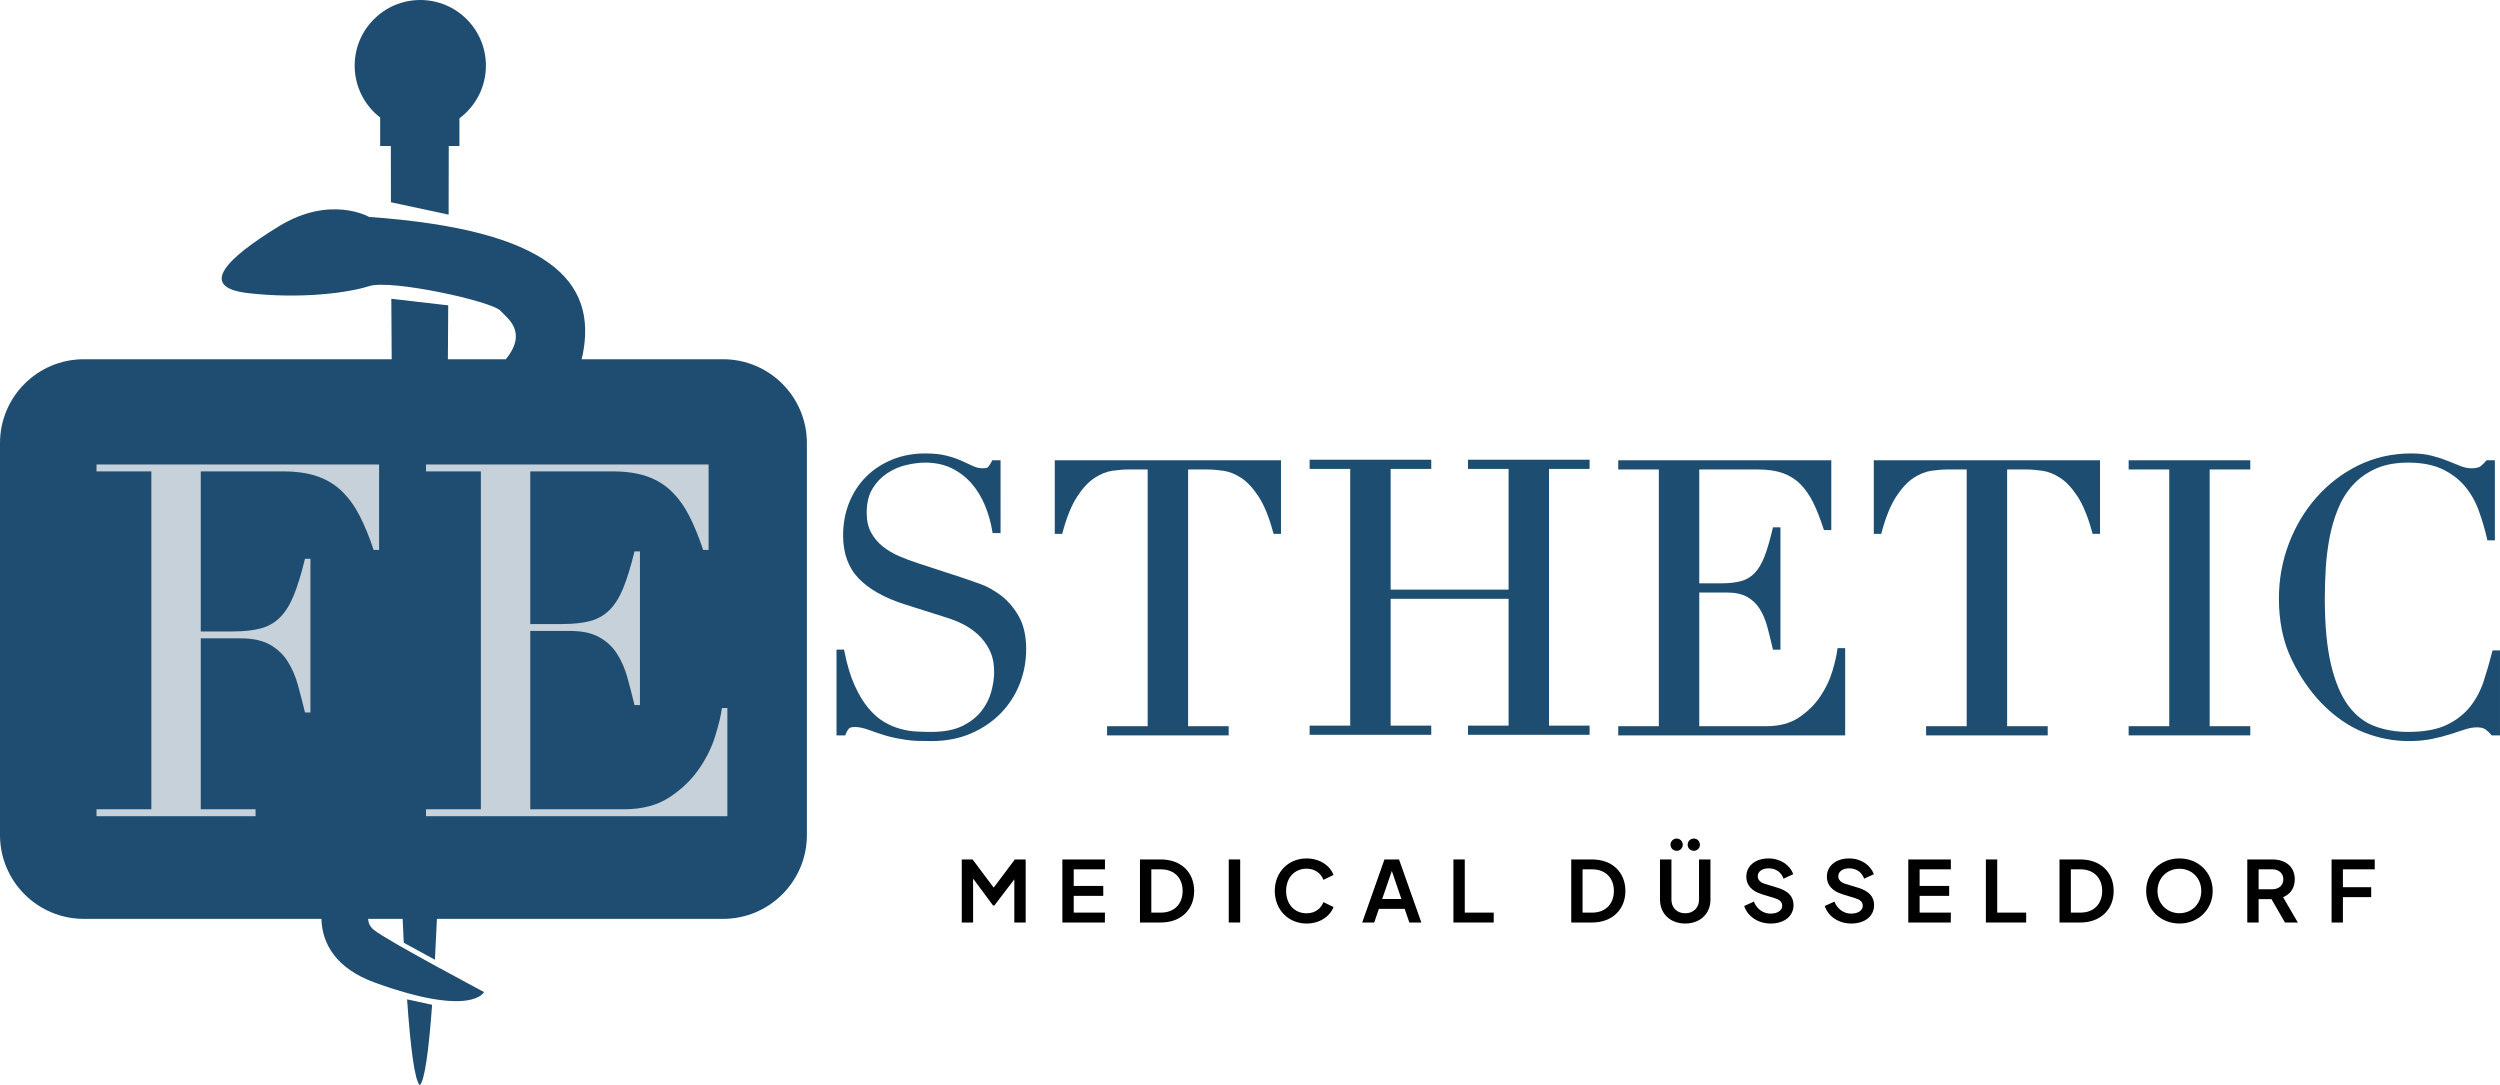 <?xml version="1.0" encoding="utf-8"?>
<!-- Generator: $$$/GeneralStr/196=Adobe Illustrator 27.6.0, SVG Export Plug-In . SVG Version: 6.00 Build 0)  -->
<svg version="1.1" id="Ebene_1" xmlns="http://www.w3.org/2000/svg" xmlns:xlink="http://www.w3.org/1999/xlink" x="0px" y="0px"
	 viewBox="0 0 486.314 211.11" enable-background="new 0 0 486.314 211.11" xml:space="preserve">
<g>
	<path fill="#1E4D71" d="M68.992,12.766C68.992,5.716,74.707,0,81.758,0c7.051,0,12.766,5.716,12.766,12.766
		c0,4.197-2.026,7.921-5.153,10.248v5.385h-2.077c0,1.25-0.003,6.059-0.026,13.355l-11.222-2.41
		c-0.016-5.942-0.019-9.837-0.019-10.945h-2.077v-5.537C70.935,20.527,68.992,16.874,68.992,12.766z"/>
	<path fill="#1E4D71" d="M81.66,211.11c0.951-0.92,1.741-6.693,2.397-15.655l-4.87-1.049
		C79.859,203.966,80.673,210.155,81.66,211.11z"/>
	<path fill="#1E4D71" d="M156.962,86.193v76.24c0,9.009-7.303,16.312-16.312,16.312H84.994c-0.122,2.782-0.251,5.439-0.387,7.946
		l-6.065-3.3c-0.074-1.502-0.146-3.057-0.216-4.646h-6.719c0.03,0.737,0.322,1.495,1.111,2.141
		c2.509,2.053,21.442,12.09,21.442,12.09s-2.281,5.018-21.214-1.825c-7.587-2.742-10.294-7.572-10.421-12.406H16.312
		C7.303,178.745,0,171.442,0,162.433v-76.24c0-9.009,7.303-16.312,16.312-16.312h59.883c-0.029-4.132-0.054-8.076-0.074-11.76
		l11.07,1.277c-0.019,3.314-0.041,6.824-0.067,10.483h11.275c4.38-5.402,0.185-8.028-1.045-9.433
		c-1.597-1.825-21.253-6.161-25.548-4.79c-4.295,1.371-13.458,2.509-23.495,1.369c-10.037-1.141-4.106-6.843,5.931-13.002
		c10.037-6.159,17.564-1.825,17.564-1.825c35.128,2.509,44.48,12.546,41.515,26.916c-0.054,0.26-0.124,0.511-0.188,0.765h27.516
		C149.659,69.881,156.962,77.184,156.962,86.193z"/>
</g>
<g>
	<path fill="#C7D1D9" d="M73.743,90.35H18.774v1.345h10.667v65.732H18.774v1.345h30.944v-1.345H39.051v-33.25h7.784
		c2.306,0,4.18,0.401,5.622,1.201c1.441,0.802,2.594,1.874,3.46,3.219c0.865,1.345,1.537,2.883,2.018,4.613
		c0.48,1.73,0.944,3.524,1.393,5.382h1.057v-29.887h-1.057c-0.706,2.883-1.426,5.237-2.162,7.063
		c-0.737,1.826-1.633,3.267-2.691,4.325c-1.057,1.057-2.323,1.778-3.796,2.162c-1.474,0.384-3.267,0.577-5.382,0.577h-6.246V91.696
		h15.952c2.626,0,4.868,0.321,6.727,0.961c1.858,0.641,3.46,1.619,4.805,2.931c1.345,1.314,2.499,2.916,3.46,4.805
		c0.961,1.891,1.857,4.084,2.691,6.583h1.057V90.35z"/>
	<path fill="#C7D1D9" d="M141.493,137.727h-1.057c-0.192,1.475-0.641,3.332-1.345,5.574c-0.706,2.243-1.794,4.405-3.267,6.487
		c-1.475,2.083-3.38,3.877-5.718,5.382c-2.339,1.506-5.27,2.258-8.793,2.258h-18.163v-34.692h7.784c2.306,0,4.18,0.401,5.622,1.201
		c1.441,0.802,2.594,1.874,3.46,3.219c0.865,1.345,1.537,2.883,2.018,4.613c0.48,1.73,0.944,3.524,1.393,5.382h1.057v-29.887h-1.057
		c-0.706,2.883-1.426,5.237-2.162,7.063c-0.737,1.826-1.633,3.267-2.691,4.325c-1.057,1.057-2.323,1.778-3.796,2.162
		c-1.474,0.384-3.267,0.576-5.382,0.576h-6.246V91.696h15.952c2.626,0,4.868,0.321,6.727,0.961c1.858,0.641,3.46,1.619,4.805,2.931
		c1.345,1.314,2.499,2.916,3.46,4.805c0.961,1.891,1.857,4.084,2.691,6.583h1.057V90.35H82.872v1.345h10.667v65.732H82.872v1.345
		h58.62V137.727z"/>
</g>
<g>
	<path d="M199.519,167.185v12.267h-2.207v-8.397l-3.886,5.088h-0.247l-3.886-5.236v8.545h-2.206v-12.267h2.108l4.1,5.483
		l4.117-5.483H199.519z"/>
	<path d="M206.659,167.185h8.283v1.926h-6.076v3.228h5.746v1.926h-5.746v3.26h6.076l-0.017,1.926h-8.266V167.185z"/>
	<path d="M221.755,167.185h4.05c3.952,0,6.488,2.519,6.488,6.126c0,3.606-2.552,6.141-6.488,6.141h-4.05V167.185z M225.855,177.526
		c2.552,0,4.198-1.663,4.198-4.215c0-2.553-1.662-4.199-4.198-4.199h-1.894v8.415H225.855z"/>
	<path d="M239.023,167.185h2.223v12.267h-2.223V167.185z"/>
	<path d="M247.978,173.311c0-3.656,2.635-6.323,6.191-6.323c2.651,0,4.61,1.498,5.236,3.211l-1.959,0.955
		c-0.494-1.268-1.664-2.173-3.277-2.173c-2.355,0-3.985,1.762-3.985,4.331c0,2.585,1.631,4.347,3.985,4.347
		c1.613,0,2.783-0.889,3.277-2.173l1.959,0.955c-0.642,1.729-2.602,3.211-5.236,3.211
		C250.629,179.65,247.978,176.966,247.978,173.311z"/>
	<path d="M276.492,179.452h-2.339l-0.905-2.651h-5.022l-0.906,2.651h-2.338l4.331-12.267h2.832L276.492,179.452z M272.607,174.875
		l-1.86-5.45l-1.878,5.45H272.607z"/>
	<path d="M282.728,167.185h2.207v10.341h5.631v1.926h-7.838V167.185z"/>
	<path d="M305.643,167.185h4.05c3.952,0,6.488,2.519,6.488,6.126c0,3.606-2.552,6.141-6.488,6.141h-4.05V167.185z M309.743,177.526
		c2.552,0,4.198-1.663,4.198-4.215c0-2.553-1.662-4.199-4.198-4.199h-1.894v8.415H309.743z"/>
	<path d="M332.726,167.185v7.838c0,2.667-1.96,4.627-4.908,4.627s-4.906-1.959-4.906-4.627v-7.838h2.223v7.838
		c0,1.564,1.103,2.635,2.683,2.635c1.581,0,2.684-1.07,2.684-2.635v-7.838H332.726z M324.953,164.304
		c0-0.642,0.543-1.185,1.203-1.185c0.658,0,1.185,0.544,1.185,1.185c0,0.675-0.528,1.202-1.185,1.202
		C325.496,165.506,324.953,164.979,324.953,164.304z M328.296,164.304c0-0.658,0.542-1.185,1.201-1.185
		c0.659,0,1.185,0.544,1.185,1.185c0,0.675-0.526,1.202-1.185,1.202C328.823,165.506,328.296,164.979,328.296,164.304z"/>
	<path d="M339.291,176.242l1.876-0.856c0.61,1.515,1.878,2.338,3.261,2.338c1.382,0,2.255-0.658,2.255-1.515
		c0-0.823-0.577-1.219-1.433-1.482l-2.47-0.757c-2.074-0.626-3.079-1.844-3.079-3.425c0-2.108,1.762-3.556,4.331-3.556
		c2.355,0,4.166,1.317,4.808,3.062l-1.894,0.872c-0.444-1.268-1.515-2.009-2.897-2.009c-1.285,0-2.125,0.642-2.125,1.532
		c0,0.724,0.543,1.251,1.466,1.515l2.388,0.724c2.074,0.626,3.111,1.712,3.111,3.375c0,2.157-1.794,3.589-4.461,3.589
		C341.991,179.65,339.949,178.267,339.291,176.242z"/>
	<path d="M354.963,176.242l1.876-0.856c0.61,1.515,1.878,2.338,3.261,2.338c1.382,0,2.255-0.658,2.255-1.515
		c0-0.823-0.577-1.219-1.433-1.482l-2.47-0.757c-2.074-0.626-3.079-1.844-3.079-3.425c0-2.108,1.762-3.556,4.331-3.556
		c2.355,0,4.166,1.317,4.808,3.062l-1.894,0.872c-0.444-1.268-1.515-2.009-2.897-2.009c-1.285,0-2.125,0.642-2.125,1.532
		c0,0.724,0.543,1.251,1.466,1.515l2.388,0.724c2.074,0.626,3.111,1.712,3.111,3.375c0,2.157-1.794,3.589-4.461,3.589
		C357.663,179.65,355.62,178.267,354.963,176.242z"/>
	<path d="M371.21,167.185h8.282v1.926h-6.076v3.228h5.747v1.926h-5.747v3.26h6.076l-0.016,1.926h-8.266V167.185z"/>
	<path d="M386.305,167.185h2.206v10.341h5.632v1.926h-7.838V167.185z"/>
	<path d="M400.627,167.185h4.05c3.952,0,6.488,2.519,6.488,6.126c0,3.606-2.553,6.141-6.488,6.141h-4.05V167.185z M404.727,177.526
		c2.553,0,4.199-1.663,4.199-4.215c0-2.553-1.664-4.199-4.199-4.199h-1.894v8.415H404.727z"/>
	<path d="M417.483,173.311c0-3.623,2.799-6.323,6.472-6.323c3.672,0,6.47,2.7,6.47,6.323c0,3.622-2.816,6.339-6.47,6.339
		C420.299,179.65,417.483,176.949,417.483,173.311z M428.202,173.311c0-2.486-1.811-4.314-4.247-4.314
		c-2.437,0-4.266,1.828-4.266,4.314s1.828,4.33,4.266,4.33C426.391,177.641,428.202,175.797,428.202,173.311z"/>
	<path d="M437.155,167.185h4.873c2.569,0,4.364,1.399,4.364,3.87c0,1.696-0.873,2.898-2.272,3.474l2.865,4.924h-2.502l-2.618-4.545
		h-2.504v4.545h-2.206V167.185z M442.045,172.981c1.252,0,2.124-0.774,2.124-1.926c0-1.169-0.872-1.943-2.124-1.943h-2.684v3.87
		H442.045z"/>
	<path d="M453.551,167.185h8.397v1.926h-6.191v3.474h5.5v1.927h-5.5v4.94h-2.206V167.185z"/>
</g>
<g>
	<polygon fill="#1D4E71" points="414.077,91.325 421.974,91.325 421.974,141.263 414.077,141.263 414.077,143.051 437.735,143.051 
		437.735,141.263 429.838,141.263 429.838,91.325 437.735,91.325 437.735,89.537 414.077,89.537 	"/>
	<path fill="#1D4E71" d="M484.863,126.517l-0.071,0.283c-0.472,1.866-1.02,3.765-1.629,5.645c-0.601,1.852-1.49,3.533-2.643,4.997
		c-1.144,1.455-2.68,2.654-4.563,3.562c-1.885,0.91-4.415,1.371-7.52,1.371c-2.41,0-4.639-0.39-6.623-1.16
		c-1.962-0.76-3.665-2.113-5.062-4.022c-1.41-1.924-2.525-4.596-3.317-7.942c-0.796-3.362-1.199-7.671-1.199-12.808
		c0-1.823,0.06-3.773,0.177-5.796c0.117-2.024,0.366-4.053,0.741-6.028c0.373-1.969,0.929-3.864,1.651-5.634
		c0.714-1.753,1.684-3.312,2.882-4.632c1.193-1.314,2.684-2.381,4.43-3.171c1.745-0.79,3.871-1.189,6.32-1.189
		c2.634,0,4.865,0.424,6.634,1.26c1.77,0.839,3.247,1.954,4.391,3.312c1.15,1.367,2.062,2.962,2.709,4.74
		c0.654,1.8,1.2,3.656,1.624,5.514l0.066,0.292h1.456V89.537H483.7l-0.112,0.134c-0.312,0.373-0.665,0.717-1.05,1.022
		c-0.332,0.265-0.936,0.4-1.793,0.4c-0.661,0-1.357-0.141-2.068-0.419c-0.758-0.296-1.586-0.628-2.484-0.998
		c-0.917-0.376-1.962-0.719-3.107-1.017c-1.166-0.303-2.514-0.457-4.007-0.457c-3.692,0-7.146,0.773-10.268,2.298
		c-3.111,1.521-5.855,3.607-8.154,6.202c-2.296,2.591-4.114,5.622-5.405,9.007c-1.291,3.388-1.946,6.998-1.946,10.731
		c0,4.385,0.803,8.304,2.385,11.646c1.574,3.332,3.56,6.258,5.903,8.699c2.538,2.594,5.273,4.493,8.132,5.643
		c2.853,1.149,5.832,1.732,8.855,1.732c1.626,0,3.135-0.14,4.485-0.416c1.336-0.273,2.559-0.589,3.633-0.937
		c1.068-0.346,2.017-0.655,2.847-0.927c1.753-0.574,3.31-0.474,3.962,0.018c0.403,0.303,0.766,0.645,1.077,1.016l0.112,0.134h1.617
		v-16.534H484.863z"/>
	<path fill="#1D4E71" d="M194.732,115.847c-1.328-1.006-2.714-1.771-4.119-2.277c-1.38-0.495-2.521-0.892-3.426-1.189l-8.61-2.816
		c-1.209-0.387-2.431-0.844-3.63-1.358c-1.178-0.505-2.25-1.137-3.188-1.876c-0.93-0.731-1.699-1.641-2.288-2.704
		c-0.583-1.048-0.878-2.346-0.878-3.856c0-1.896,0.377-3.476,1.119-4.696c0.75-1.231,1.705-2.239,2.84-2.996
		c1.143-0.761,2.394-1.304,3.719-1.614c1.342-0.313,2.581-0.472,3.686-0.472c1.972,0,3.723,0.373,5.204,1.109
		c1.49,0.741,2.779,1.733,3.833,2.947c1.06,1.226,1.936,2.663,2.604,4.271c0.675,1.625,1.158,3.33,1.436,5.065l0.05,0.316h1.549
		V89.537h-1.593l-0.107,0.195c-0.465,0.848-0.698,1.107-0.797,1.187c-0.065,0.053-0.293,0.175-1.008,0.175
		c-0.605,0-1.211-0.138-1.8-0.41l-2.171-1.001c-0.825-0.378-1.814-0.723-2.941-1.022c-1.143-0.303-2.575-0.457-4.258-0.457
		c-2.312,0-4.479,0.408-6.438,1.214c-1.958,0.806-3.663,1.931-5.067,3.343c-1.405,1.413-2.511,3.113-3.284,5.054
		c-0.773,1.939-1.165,4.067-1.165,6.327c0,3.494,1.029,6.325,3.059,8.413c2.001,2.061,4.984,3.739,8.871,4.987l8.187,2.596
		c0.971,0.289,2.017,0.705,3.108,1.237c1.077,0.526,2.089,1.217,3.007,2.052c0.909,0.829,1.671,1.852,2.265,3.04
		c0.588,1.178,0.886,2.618,0.886,4.279c0,1.145-0.188,2.421-0.557,3.793c-0.365,1.354-1.013,2.631-1.924,3.793
		c-0.91,1.161-2.159,2.135-3.712,2.896s-3.579,1.147-6.024,1.147c-0.878,0-1.842-0.025-2.864-0.074
		c-0.984-0.047-2.034-0.217-3.122-0.506c-1.08-0.287-2.161-0.748-3.215-1.369c-1.046-0.615-2.066-1.509-3.033-2.66
		c-0.971-1.156-1.874-2.647-2.684-4.435c-0.815-1.792-1.488-4.032-2.001-6.66l-0.06-0.303h-1.467v16.683h1.7l0.093-0.241
		c0.172-0.45,0.376-0.81,0.607-1.072c0.182-0.208,0.588-0.317,1.176-0.317c0.756,0,1.671,0.192,2.718,0.57
		c1.08,0.393,2.115,0.744,3.078,1.043c0.817,0.25,1.573,0.441,2.246,0.566c0.669,0.124,1.336,0.235,2.005,0.335
		c0.672,0.1,1.403,0.164,2.178,0.189c0.762,0.024,1.644,0.037,2.645,0.037c2.837,0,5.424-0.497,7.689-1.476
		c2.265-0.979,4.22-2.303,5.812-3.936c1.591-1.632,2.827-3.544,3.673-5.683c0.843-2.134,1.271-4.412,1.271-6.77
		c0-2.574-0.483-4.73-1.436-6.41C197.232,118.224,196.072,116.864,194.732,115.847z"/>
	<path fill="#1D4E71" d="M364.503,103.849h1.446l0.074-0.278c0.792-2.96,1.744-5.304,2.832-6.968
		c1.081-1.653,2.218-2.875,3.378-3.634c1.158-0.756,2.316-1.223,3.441-1.388c1.164-0.17,2.223-0.256,3.147-0.256h3.751v49.938
		h-7.896v1.788h23.658v-1.788h-7.897V91.325h3.751c0.924,0,1.982,0.086,3.147,0.256c1.126,0.165,2.283,0.631,3.441,1.388
		c1.16,0.758,2.297,1.981,3.378,3.634c1.085,1.661,2.039,4.005,2.833,6.969l0.074,0.278h1.445V89.537h-44.005V103.849z"/>
	<path fill="#1D4E71" d="M357.404,126.4c-0.14,1.11-0.47,2.536-0.983,4.237c-0.509,1.685-1.306,3.333-2.37,4.899
		c-1.061,1.561-2.451,2.923-4.132,4.049c-1.659,1.113-3.779,1.678-6.301,1.678h-13.07v-26.002h5.388
		c1.632,0,2.969,0.295,3.974,0.875c1.01,0.585,1.827,1.377,2.43,2.355c0.619,1.002,1.106,2.165,1.451,3.457
		c0.352,1.32,0.698,2.713,1.028,4.138l0.067,0.291h1.456V102.58h-1.455l-0.068,0.289c-0.517,2.198-1.05,4.014-1.585,5.397
		c-0.526,1.356-1.169,2.437-1.912,3.21c-0.731,0.761-1.619,1.288-2.638,1.566c-1.057,0.286-2.364,0.431-3.887,0.431h-4.249V91.325
		h11.435c1.889,0,3.521,0.242,4.854,0.719c1.315,0.473,2.465,1.203,3.416,2.17c0.962,0.979,1.801,2.192,2.492,3.607
		c0.7,1.436,1.363,3.127,1.972,5.026l0.084,0.261h1.431V89.537h-41.443v1.788h7.896v49.938h-7.896v1.788h44.146v-16.979h-1.488
		L357.404,126.4z"/>
	<path fill="#1D4E71" d="M205.182,103.849h1.445l0.074-0.278c0.792-2.96,1.745-5.305,2.834-6.968
		c1.078-1.651,2.214-2.874,3.376-3.634c1.159-0.756,2.317-1.223,3.441-1.388c1.164-0.17,2.223-0.256,3.147-0.256h3.752v49.938
		h-7.896v1.788h23.657v-1.788h-7.896V91.325h3.751c0.923,0,1.981,0.086,3.146,0.256c1.126,0.165,2.284,0.631,3.442,1.388
		c1.159,0.757,2.295,1.98,3.378,3.634c1.085,1.661,2.038,4.006,2.832,6.969l0.074,0.278h1.445V89.537h-44.004V103.849z"/>
	<polygon fill="#1D4E71" points="285.561,91.214 293.456,91.214 293.456,114.696 270.517,114.696 270.517,91.214 278.414,91.214 
		278.414,89.426 254.756,89.426 254.756,91.214 262.652,91.214 262.652,141.152 254.756,141.152 254.756,142.94 278.414,142.94 
		278.414,141.152 270.517,141.152 270.517,116.484 293.456,116.484 293.456,141.152 285.561,141.152 285.561,142.94 309.217,142.94 
		309.217,141.152 301.321,141.152 301.321,91.214 309.217,91.214 309.217,89.426 285.561,89.426 	"/>
</g>
</svg>
